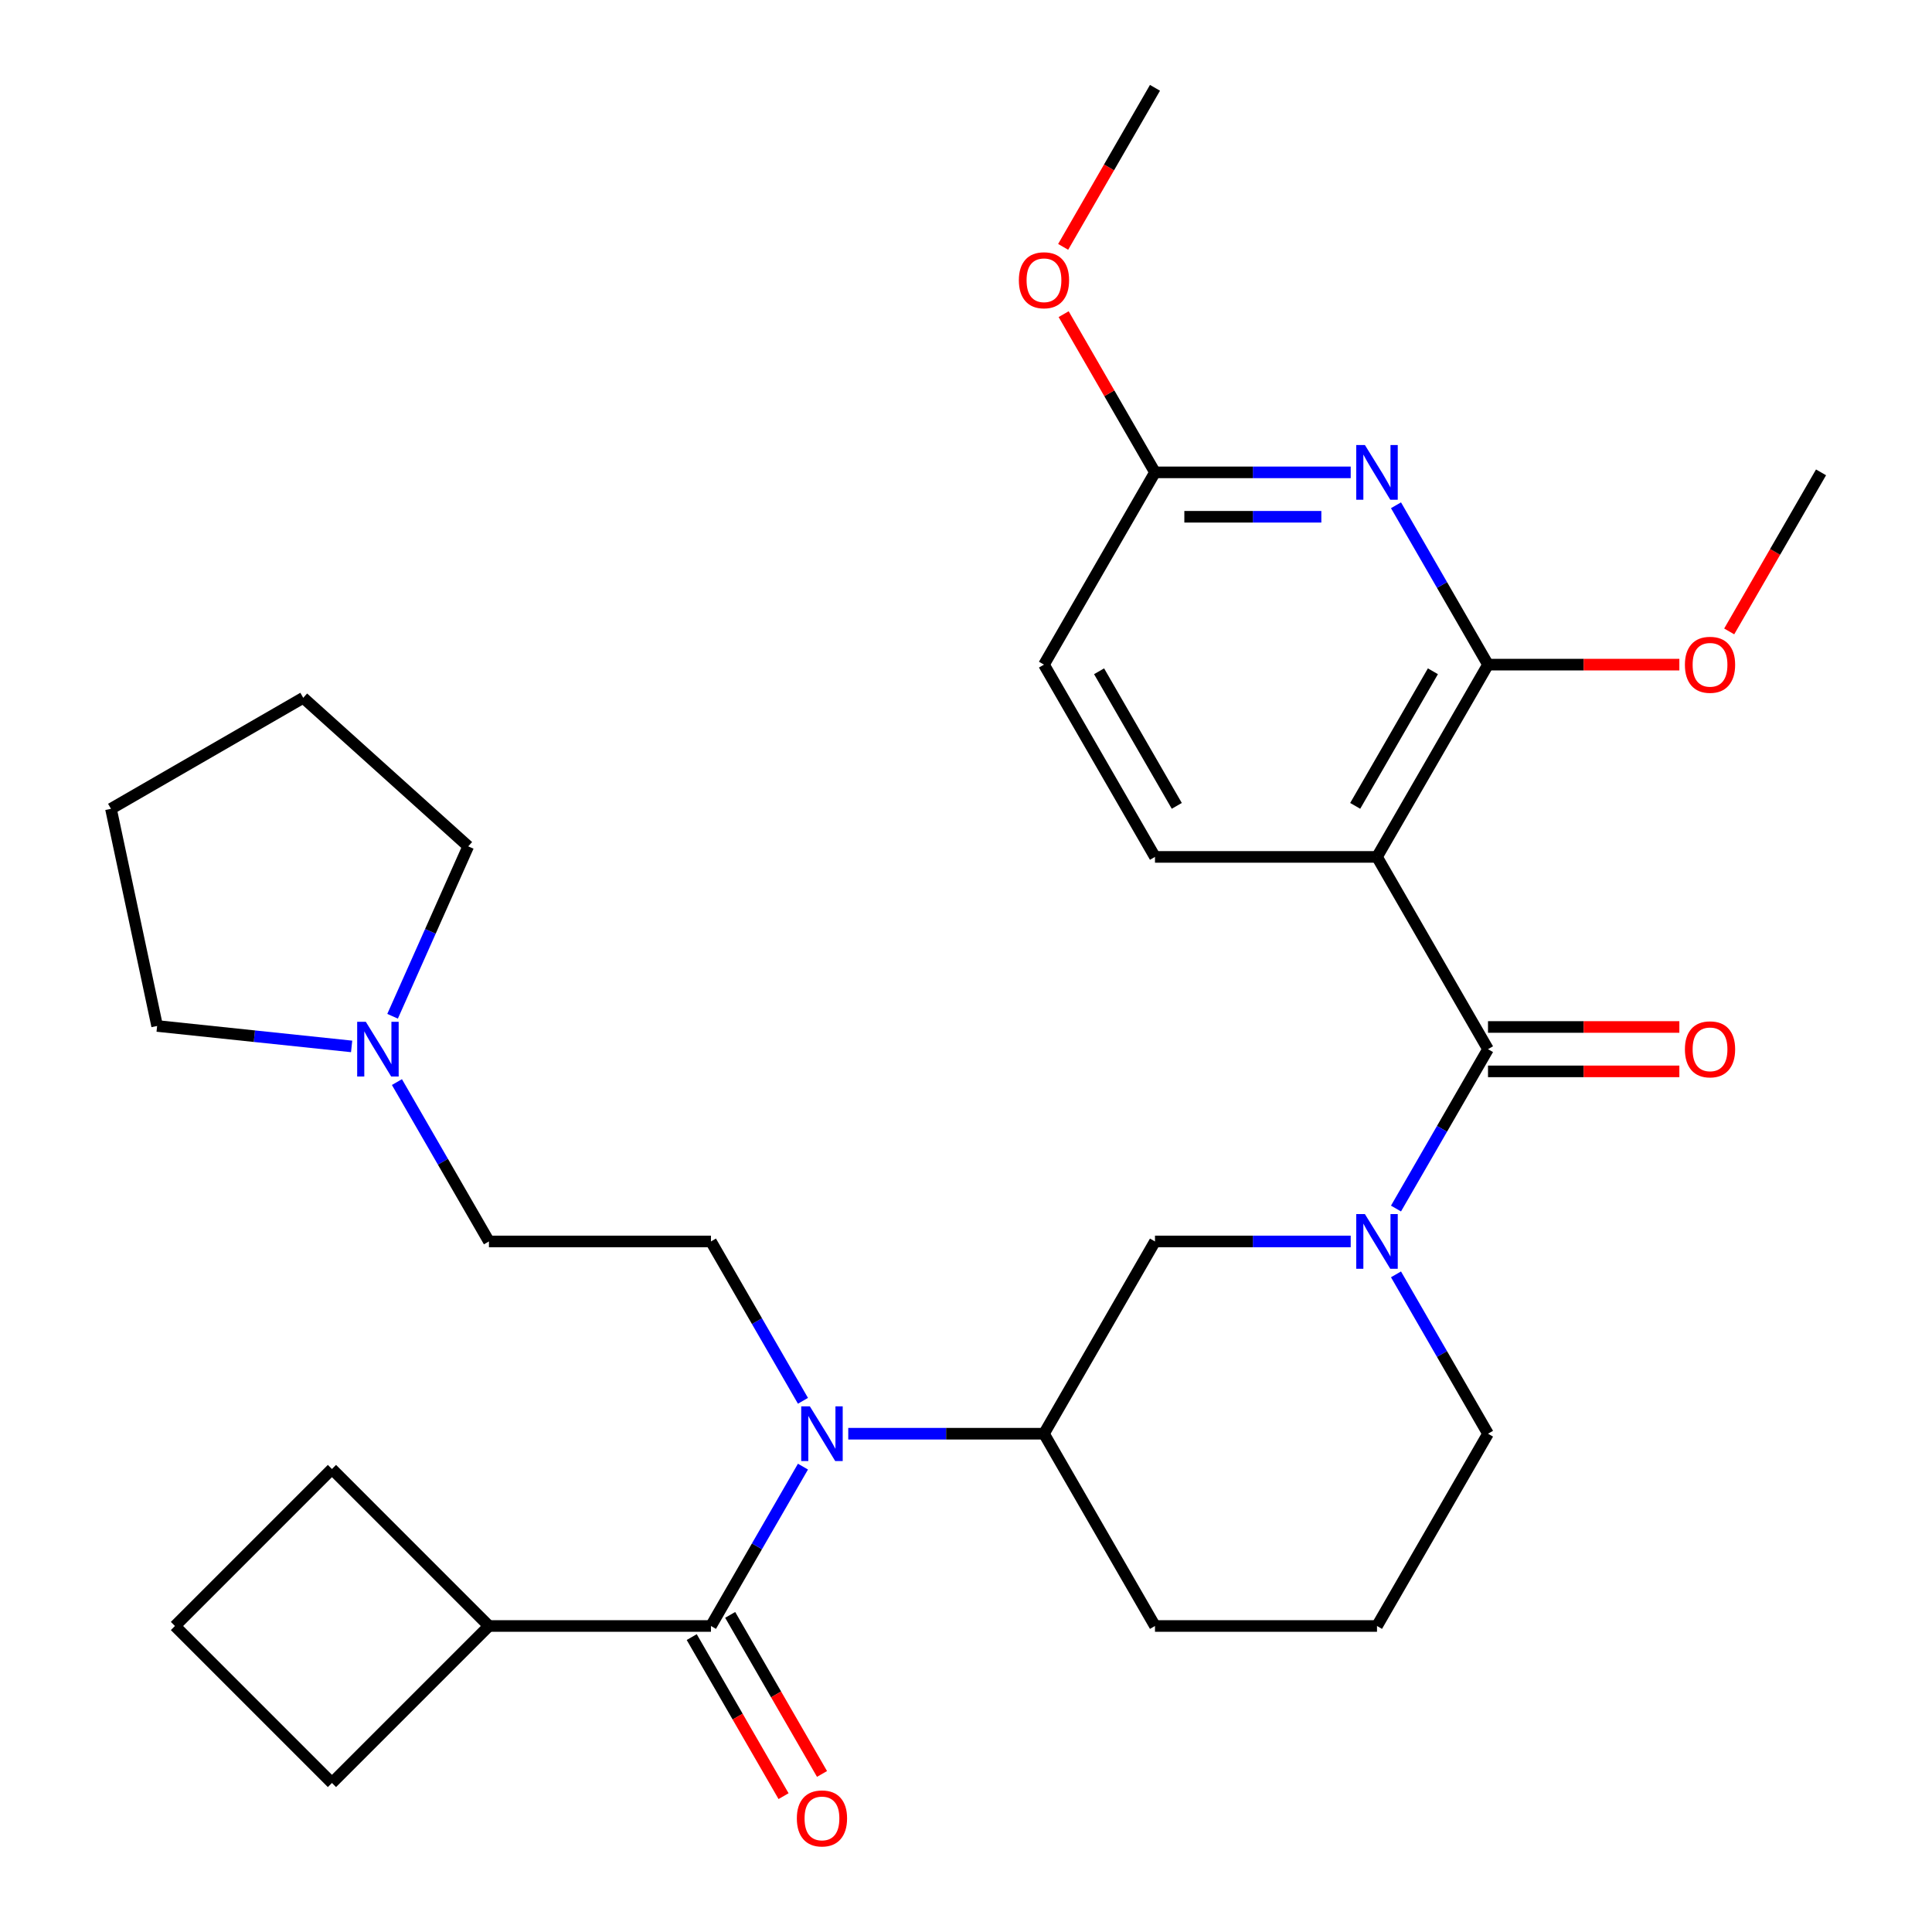 <?xml version='1.0' encoding='iso-8859-1'?>
<svg version='1.1' baseProfile='full'
              xmlns='http://www.w3.org/2000/svg'
                      xmlns:rdkit='http://www.rdkit.org/xml'
                      xmlns:xlink='http://www.w3.org/1999/xlink'
                  xml:space='preserve'
width='1000px' height='1000px' viewBox='0 0 1000 1000'>
<!-- END OF HEADER -->
<rect style='opacity:1.0;fill:#FFFFFF;stroke:none' width='1000' height='1000' x='0' y='0'> </rect>
<path class='bond-0' d='M 712.733,443.533 L 770.191,543.052' style='fill:none;fill-rule:evenodd;stroke:#000000;stroke-width:6px;stroke-linecap:butt;stroke-linejoin:miter;stroke-opacity:1' />
<path class='bond-2' d='M 712.733,443.533 L 770.191,344.013' style='fill:none;fill-rule:evenodd;stroke:#000000;stroke-width:6px;stroke-linecap:butt;stroke-linejoin:miter;stroke-opacity:1' />
<path class='bond-2' d='M 701.448,417.113 L 741.668,347.449' style='fill:none;fill-rule:evenodd;stroke:#000000;stroke-width:6px;stroke-linecap:butt;stroke-linejoin:miter;stroke-opacity:1' />
<path class='bond-8' d='M 712.733,443.533 L 597.818,443.533' style='fill:none;fill-rule:evenodd;stroke:#000000;stroke-width:6px;stroke-linecap:butt;stroke-linejoin:miter;stroke-opacity:1' />
<path class='bond-1' d='M 770.191,543.052 L 746.379,584.295' style='fill:none;fill-rule:evenodd;stroke:#000000;stroke-width:6px;stroke-linecap:butt;stroke-linejoin:miter;stroke-opacity:1' />
<path class='bond-1' d='M 746.379,584.295 L 722.567,625.539' style='fill:none;fill-rule:evenodd;stroke:#0000FF;stroke-width:6px;stroke-linecap:butt;stroke-linejoin:miter;stroke-opacity:1' />
<path class='bond-12' d='M 770.191,554.544 L 819.712,554.544' style='fill:none;fill-rule:evenodd;stroke:#000000;stroke-width:6px;stroke-linecap:butt;stroke-linejoin:miter;stroke-opacity:1' />
<path class='bond-12' d='M 819.712,554.544 L 869.233,554.544' style='fill:none;fill-rule:evenodd;stroke:#FF0000;stroke-width:6px;stroke-linecap:butt;stroke-linejoin:miter;stroke-opacity:1' />
<path class='bond-12' d='M 770.191,531.561 L 819.712,531.561' style='fill:none;fill-rule:evenodd;stroke:#000000;stroke-width:6px;stroke-linecap:butt;stroke-linejoin:miter;stroke-opacity:1' />
<path class='bond-12' d='M 819.712,531.561 L 869.233,531.561' style='fill:none;fill-rule:evenodd;stroke:#FF0000;stroke-width:6px;stroke-linecap:butt;stroke-linejoin:miter;stroke-opacity:1' />
<path class='bond-6' d='M 699.12,642.572 L 648.469,642.572' style='fill:none;fill-rule:evenodd;stroke:#0000FF;stroke-width:6px;stroke-linecap:butt;stroke-linejoin:miter;stroke-opacity:1' />
<path class='bond-6' d='M 648.469,642.572 L 597.818,642.572' style='fill:none;fill-rule:evenodd;stroke:#000000;stroke-width:6px;stroke-linecap:butt;stroke-linejoin:miter;stroke-opacity:1' />
<path class='bond-18' d='M 722.567,659.604 L 746.379,700.848' style='fill:none;fill-rule:evenodd;stroke:#0000FF;stroke-width:6px;stroke-linecap:butt;stroke-linejoin:miter;stroke-opacity:1' />
<path class='bond-18' d='M 746.379,700.848 L 770.191,742.091' style='fill:none;fill-rule:evenodd;stroke:#000000;stroke-width:6px;stroke-linecap:butt;stroke-linejoin:miter;stroke-opacity:1' />
<path class='bond-3' d='M 770.191,344.013 L 746.379,302.77' style='fill:none;fill-rule:evenodd;stroke:#000000;stroke-width:6px;stroke-linecap:butt;stroke-linejoin:miter;stroke-opacity:1' />
<path class='bond-3' d='M 746.379,302.77 L 722.567,261.526' style='fill:none;fill-rule:evenodd;stroke:#0000FF;stroke-width:6px;stroke-linecap:butt;stroke-linejoin:miter;stroke-opacity:1' />
<path class='bond-17' d='M 770.191,344.013 L 819.712,344.013' style='fill:none;fill-rule:evenodd;stroke:#000000;stroke-width:6px;stroke-linecap:butt;stroke-linejoin:miter;stroke-opacity:1' />
<path class='bond-17' d='M 819.712,344.013 L 869.233,344.013' style='fill:none;fill-rule:evenodd;stroke:#FF0000;stroke-width:6px;stroke-linecap:butt;stroke-linejoin:miter;stroke-opacity:1' />
<path class='bond-31' d='M 699.12,244.494 L 648.469,244.494' style='fill:none;fill-rule:evenodd;stroke:#0000FF;stroke-width:6px;stroke-linecap:butt;stroke-linejoin:miter;stroke-opacity:1' />
<path class='bond-31' d='M 648.469,244.494 L 597.818,244.494' style='fill:none;fill-rule:evenodd;stroke:#000000;stroke-width:6px;stroke-linecap:butt;stroke-linejoin:miter;stroke-opacity:1' />
<path class='bond-31' d='M 683.925,267.477 L 648.469,267.477' style='fill:none;fill-rule:evenodd;stroke:#0000FF;stroke-width:6px;stroke-linecap:butt;stroke-linejoin:miter;stroke-opacity:1' />
<path class='bond-31' d='M 648.469,267.477 L 613.013,267.477' style='fill:none;fill-rule:evenodd;stroke:#000000;stroke-width:6px;stroke-linecap:butt;stroke-linejoin:miter;stroke-opacity:1' />
<path class='bond-4' d='M 367.987,841.611 L 391.799,800.367' style='fill:none;fill-rule:evenodd;stroke:#000000;stroke-width:6px;stroke-linecap:butt;stroke-linejoin:miter;stroke-opacity:1' />
<path class='bond-4' d='M 391.799,800.367 L 415.611,759.124' style='fill:none;fill-rule:evenodd;stroke:#0000FF;stroke-width:6px;stroke-linecap:butt;stroke-linejoin:miter;stroke-opacity:1' />
<path class='bond-13' d='M 358.035,847.356 L 381.801,888.52' style='fill:none;fill-rule:evenodd;stroke:#000000;stroke-width:6px;stroke-linecap:butt;stroke-linejoin:miter;stroke-opacity:1' />
<path class='bond-13' d='M 381.801,888.52 L 405.567,929.683' style='fill:none;fill-rule:evenodd;stroke:#FF0000;stroke-width:6px;stroke-linecap:butt;stroke-linejoin:miter;stroke-opacity:1' />
<path class='bond-13' d='M 377.939,835.865 L 401.705,877.028' style='fill:none;fill-rule:evenodd;stroke:#000000;stroke-width:6px;stroke-linecap:butt;stroke-linejoin:miter;stroke-opacity:1' />
<path class='bond-13' d='M 401.705,877.028 L 425.471,918.192' style='fill:none;fill-rule:evenodd;stroke:#FF0000;stroke-width:6px;stroke-linecap:butt;stroke-linejoin:miter;stroke-opacity:1' />
<path class='bond-14' d='M 367.987,841.611 L 253.072,841.611' style='fill:none;fill-rule:evenodd;stroke:#000000;stroke-width:6px;stroke-linecap:butt;stroke-linejoin:miter;stroke-opacity:1' />
<path class='bond-5' d='M 439.058,742.091 L 489.709,742.091' style='fill:none;fill-rule:evenodd;stroke:#0000FF;stroke-width:6px;stroke-linecap:butt;stroke-linejoin:miter;stroke-opacity:1' />
<path class='bond-5' d='M 489.709,742.091 L 540.36,742.091' style='fill:none;fill-rule:evenodd;stroke:#000000;stroke-width:6px;stroke-linecap:butt;stroke-linejoin:miter;stroke-opacity:1' />
<path class='bond-9' d='M 415.611,725.058 L 391.799,683.815' style='fill:none;fill-rule:evenodd;stroke:#0000FF;stroke-width:6px;stroke-linecap:butt;stroke-linejoin:miter;stroke-opacity:1' />
<path class='bond-9' d='M 391.799,683.815 L 367.987,642.572' style='fill:none;fill-rule:evenodd;stroke:#000000;stroke-width:6px;stroke-linecap:butt;stroke-linejoin:miter;stroke-opacity:1' />
<path class='bond-7' d='M 597.818,642.572 L 540.36,742.091' style='fill:none;fill-rule:evenodd;stroke:#000000;stroke-width:6px;stroke-linecap:butt;stroke-linejoin:miter;stroke-opacity:1' />
<path class='bond-32' d='M 540.36,742.091 L 597.818,841.611' style='fill:none;fill-rule:evenodd;stroke:#000000;stroke-width:6px;stroke-linecap:butt;stroke-linejoin:miter;stroke-opacity:1' />
<path class='bond-16' d='M 597.818,443.533 L 540.36,344.013' style='fill:none;fill-rule:evenodd;stroke:#000000;stroke-width:6px;stroke-linecap:butt;stroke-linejoin:miter;stroke-opacity:1' />
<path class='bond-16' d='M 609.103,417.113 L 568.883,347.449' style='fill:none;fill-rule:evenodd;stroke:#000000;stroke-width:6px;stroke-linecap:butt;stroke-linejoin:miter;stroke-opacity:1' />
<path class='bond-15' d='M 367.987,642.572 L 253.072,642.572' style='fill:none;fill-rule:evenodd;stroke:#000000;stroke-width:6px;stroke-linecap:butt;stroke-linejoin:miter;stroke-opacity:1' />
<path class='bond-10' d='M 597.818,244.494 L 540.36,344.013' style='fill:none;fill-rule:evenodd;stroke:#000000;stroke-width:6px;stroke-linecap:butt;stroke-linejoin:miter;stroke-opacity:1' />
<path class='bond-19' d='M 597.818,244.494 L 574.179,203.55' style='fill:none;fill-rule:evenodd;stroke:#000000;stroke-width:6px;stroke-linecap:butt;stroke-linejoin:miter;stroke-opacity:1' />
<path class='bond-19' d='M 574.179,203.55 L 550.541,162.607' style='fill:none;fill-rule:evenodd;stroke:#FF0000;stroke-width:6px;stroke-linecap:butt;stroke-linejoin:miter;stroke-opacity:1' />
<path class='bond-11' d='M 205.448,560.085 L 229.26,601.328' style='fill:none;fill-rule:evenodd;stroke:#0000FF;stroke-width:6px;stroke-linecap:butt;stroke-linejoin:miter;stroke-opacity:1' />
<path class='bond-11' d='M 229.26,601.328 L 253.072,642.572' style='fill:none;fill-rule:evenodd;stroke:#000000;stroke-width:6px;stroke-linecap:butt;stroke-linejoin:miter;stroke-opacity:1' />
<path class='bond-21' d='M 182.002,541.621 L 131.665,536.331' style='fill:none;fill-rule:evenodd;stroke:#0000FF;stroke-width:6px;stroke-linecap:butt;stroke-linejoin:miter;stroke-opacity:1' />
<path class='bond-21' d='M 131.665,536.331 L 81.329,531.04' style='fill:none;fill-rule:evenodd;stroke:#000000;stroke-width:6px;stroke-linecap:butt;stroke-linejoin:miter;stroke-opacity:1' />
<path class='bond-22' d='M 203.198,526.019 L 222.776,482.046' style='fill:none;fill-rule:evenodd;stroke:#0000FF;stroke-width:6px;stroke-linecap:butt;stroke-linejoin:miter;stroke-opacity:1' />
<path class='bond-22' d='M 222.776,482.046 L 242.355,438.072' style='fill:none;fill-rule:evenodd;stroke:#000000;stroke-width:6px;stroke-linecap:butt;stroke-linejoin:miter;stroke-opacity:1' />
<path class='bond-25' d='M 253.072,841.611 L 171.815,922.868' style='fill:none;fill-rule:evenodd;stroke:#000000;stroke-width:6px;stroke-linecap:butt;stroke-linejoin:miter;stroke-opacity:1' />
<path class='bond-26' d='M 253.072,841.611 L 171.815,760.353' style='fill:none;fill-rule:evenodd;stroke:#000000;stroke-width:6px;stroke-linecap:butt;stroke-linejoin:miter;stroke-opacity:1' />
<path class='bond-27' d='M 895.032,326.82 L 918.798,285.657' style='fill:none;fill-rule:evenodd;stroke:#FF0000;stroke-width:6px;stroke-linecap:butt;stroke-linejoin:miter;stroke-opacity:1' />
<path class='bond-27' d='M 918.798,285.657 L 942.563,244.494' style='fill:none;fill-rule:evenodd;stroke:#000000;stroke-width:6px;stroke-linecap:butt;stroke-linejoin:miter;stroke-opacity:1' />
<path class='bond-23' d='M 770.191,742.091 L 712.733,841.611' style='fill:none;fill-rule:evenodd;stroke:#000000;stroke-width:6px;stroke-linecap:butt;stroke-linejoin:miter;stroke-opacity:1' />
<path class='bond-28' d='M 550.286,127.781 L 574.052,86.618' style='fill:none;fill-rule:evenodd;stroke:#FF0000;stroke-width:6px;stroke-linecap:butt;stroke-linejoin:miter;stroke-opacity:1' />
<path class='bond-28' d='M 574.052,86.618 L 597.818,45.455' style='fill:none;fill-rule:evenodd;stroke:#000000;stroke-width:6px;stroke-linecap:butt;stroke-linejoin:miter;stroke-opacity:1' />
<path class='bond-20' d='M 597.818,841.611 L 712.733,841.611' style='fill:none;fill-rule:evenodd;stroke:#000000;stroke-width:6px;stroke-linecap:butt;stroke-linejoin:miter;stroke-opacity:1' />
<path class='bond-29' d='M 81.329,531.04 L 57.437,418.636' style='fill:none;fill-rule:evenodd;stroke:#000000;stroke-width:6px;stroke-linecap:butt;stroke-linejoin:miter;stroke-opacity:1' />
<path class='bond-30' d='M 242.355,438.072 L 156.956,361.179' style='fill:none;fill-rule:evenodd;stroke:#000000;stroke-width:6px;stroke-linecap:butt;stroke-linejoin:miter;stroke-opacity:1' />
<path class='bond-24' d='M 90.557,841.611 L 171.815,760.353' style='fill:none;fill-rule:evenodd;stroke:#000000;stroke-width:6px;stroke-linecap:butt;stroke-linejoin:miter;stroke-opacity:1' />
<path class='bond-33' d='M 90.557,841.611 L 171.815,922.868' style='fill:none;fill-rule:evenodd;stroke:#000000;stroke-width:6px;stroke-linecap:butt;stroke-linejoin:miter;stroke-opacity:1' />
<path class='bond-34' d='M 57.437,418.636 L 156.956,361.179' style='fill:none;fill-rule:evenodd;stroke:#000000;stroke-width:6px;stroke-linecap:butt;stroke-linejoin:miter;stroke-opacity:1' />
<path  class='atom-2' d='M 706.473 628.412
L 715.753 643.412
Q 716.673 644.892, 718.153 647.572
Q 719.633 650.252, 719.713 650.412
L 719.713 628.412
L 723.473 628.412
L 723.473 656.732
L 719.593 656.732
L 709.633 640.332
Q 708.473 638.412, 707.233 636.212
Q 706.033 634.012, 705.673 633.332
L 705.673 656.732
L 701.993 656.732
L 701.993 628.412
L 706.473 628.412
' fill='#0000FF'/>
<path  class='atom-4' d='M 706.473 230.334
L 715.753 245.334
Q 716.673 246.814, 718.153 249.494
Q 719.633 252.174, 719.713 252.334
L 719.713 230.334
L 723.473 230.334
L 723.473 258.654
L 719.593 258.654
L 709.633 242.254
Q 708.473 240.334, 707.233 238.134
Q 706.033 235.934, 705.673 235.254
L 705.673 258.654
L 701.993 258.654
L 701.993 230.334
L 706.473 230.334
' fill='#0000FF'/>
<path  class='atom-6' d='M 419.185 727.931
L 428.465 742.931
Q 429.385 744.411, 430.865 747.091
Q 432.345 749.771, 432.425 749.931
L 432.425 727.931
L 436.185 727.931
L 436.185 756.251
L 432.305 756.251
L 422.345 739.851
Q 421.185 737.931, 419.945 735.731
Q 418.745 733.531, 418.385 732.851
L 418.385 756.251
L 414.705 756.251
L 414.705 727.931
L 419.185 727.931
' fill='#0000FF'/>
<path  class='atom-12' d='M 189.354 528.892
L 198.634 543.892
Q 199.554 545.372, 201.034 548.052
Q 202.514 550.732, 202.594 550.892
L 202.594 528.892
L 206.354 528.892
L 206.354 557.212
L 202.474 557.212
L 192.514 540.812
Q 191.354 538.892, 190.114 536.692
Q 188.914 534.492, 188.554 533.812
L 188.554 557.212
L 184.874 557.212
L 184.874 528.892
L 189.354 528.892
' fill='#0000FF'/>
<path  class='atom-13' d='M 872.106 543.132
Q 872.106 536.332, 875.466 532.532
Q 878.826 528.732, 885.106 528.732
Q 891.386 528.732, 894.746 532.532
Q 898.106 536.332, 898.106 543.132
Q 898.106 550.012, 894.706 553.932
Q 891.306 557.812, 885.106 557.812
Q 878.866 557.812, 875.466 553.932
Q 872.106 550.052, 872.106 543.132
M 885.106 554.612
Q 889.426 554.612, 891.746 551.732
Q 894.106 548.812, 894.106 543.132
Q 894.106 537.572, 891.746 534.772
Q 889.426 531.932, 885.106 531.932
Q 880.786 531.932, 878.426 534.732
Q 876.106 537.532, 876.106 543.132
Q 876.106 548.852, 878.426 551.732
Q 880.786 554.612, 885.106 554.612
' fill='#FF0000'/>
<path  class='atom-14' d='M 412.445 941.21
Q 412.445 934.41, 415.805 930.61
Q 419.165 926.81, 425.445 926.81
Q 431.725 926.81, 435.085 930.61
Q 438.445 934.41, 438.445 941.21
Q 438.445 948.09, 435.045 952.01
Q 431.645 955.89, 425.445 955.89
Q 419.205 955.89, 415.805 952.01
Q 412.445 948.13, 412.445 941.21
M 425.445 952.69
Q 429.765 952.69, 432.085 949.81
Q 434.445 946.89, 434.445 941.21
Q 434.445 935.65, 432.085 932.85
Q 429.765 930.01, 425.445 930.01
Q 421.125 930.01, 418.765 932.81
Q 416.445 935.61, 416.445 941.21
Q 416.445 946.93, 418.765 949.81
Q 421.125 952.69, 425.445 952.69
' fill='#FF0000'/>
<path  class='atom-18' d='M 872.106 344.093
Q 872.106 337.293, 875.466 333.493
Q 878.826 329.693, 885.106 329.693
Q 891.386 329.693, 894.746 333.493
Q 898.106 337.293, 898.106 344.093
Q 898.106 350.973, 894.706 354.893
Q 891.306 358.773, 885.106 358.773
Q 878.866 358.773, 875.466 354.893
Q 872.106 351.013, 872.106 344.093
M 885.106 355.573
Q 889.426 355.573, 891.746 352.693
Q 894.106 349.773, 894.106 344.093
Q 894.106 338.533, 891.746 335.733
Q 889.426 332.893, 885.106 332.893
Q 880.786 332.893, 878.426 335.693
Q 876.106 338.493, 876.106 344.093
Q 876.106 349.813, 878.426 352.693
Q 880.786 355.573, 885.106 355.573
' fill='#FF0000'/>
<path  class='atom-20' d='M 527.36 145.054
Q 527.36 138.254, 530.72 134.454
Q 534.08 130.654, 540.36 130.654
Q 546.64 130.654, 550 134.454
Q 553.36 138.254, 553.36 145.054
Q 553.36 151.934, 549.96 155.854
Q 546.56 159.734, 540.36 159.734
Q 534.12 159.734, 530.72 155.854
Q 527.36 151.974, 527.36 145.054
M 540.36 156.534
Q 544.68 156.534, 547 153.654
Q 549.36 150.734, 549.36 145.054
Q 549.36 139.494, 547 136.694
Q 544.68 133.854, 540.36 133.854
Q 536.04 133.854, 533.68 136.654
Q 531.36 139.454, 531.36 145.054
Q 531.36 150.774, 533.68 153.654
Q 536.04 156.534, 540.36 156.534
' fill='#FF0000'/>
</svg>
